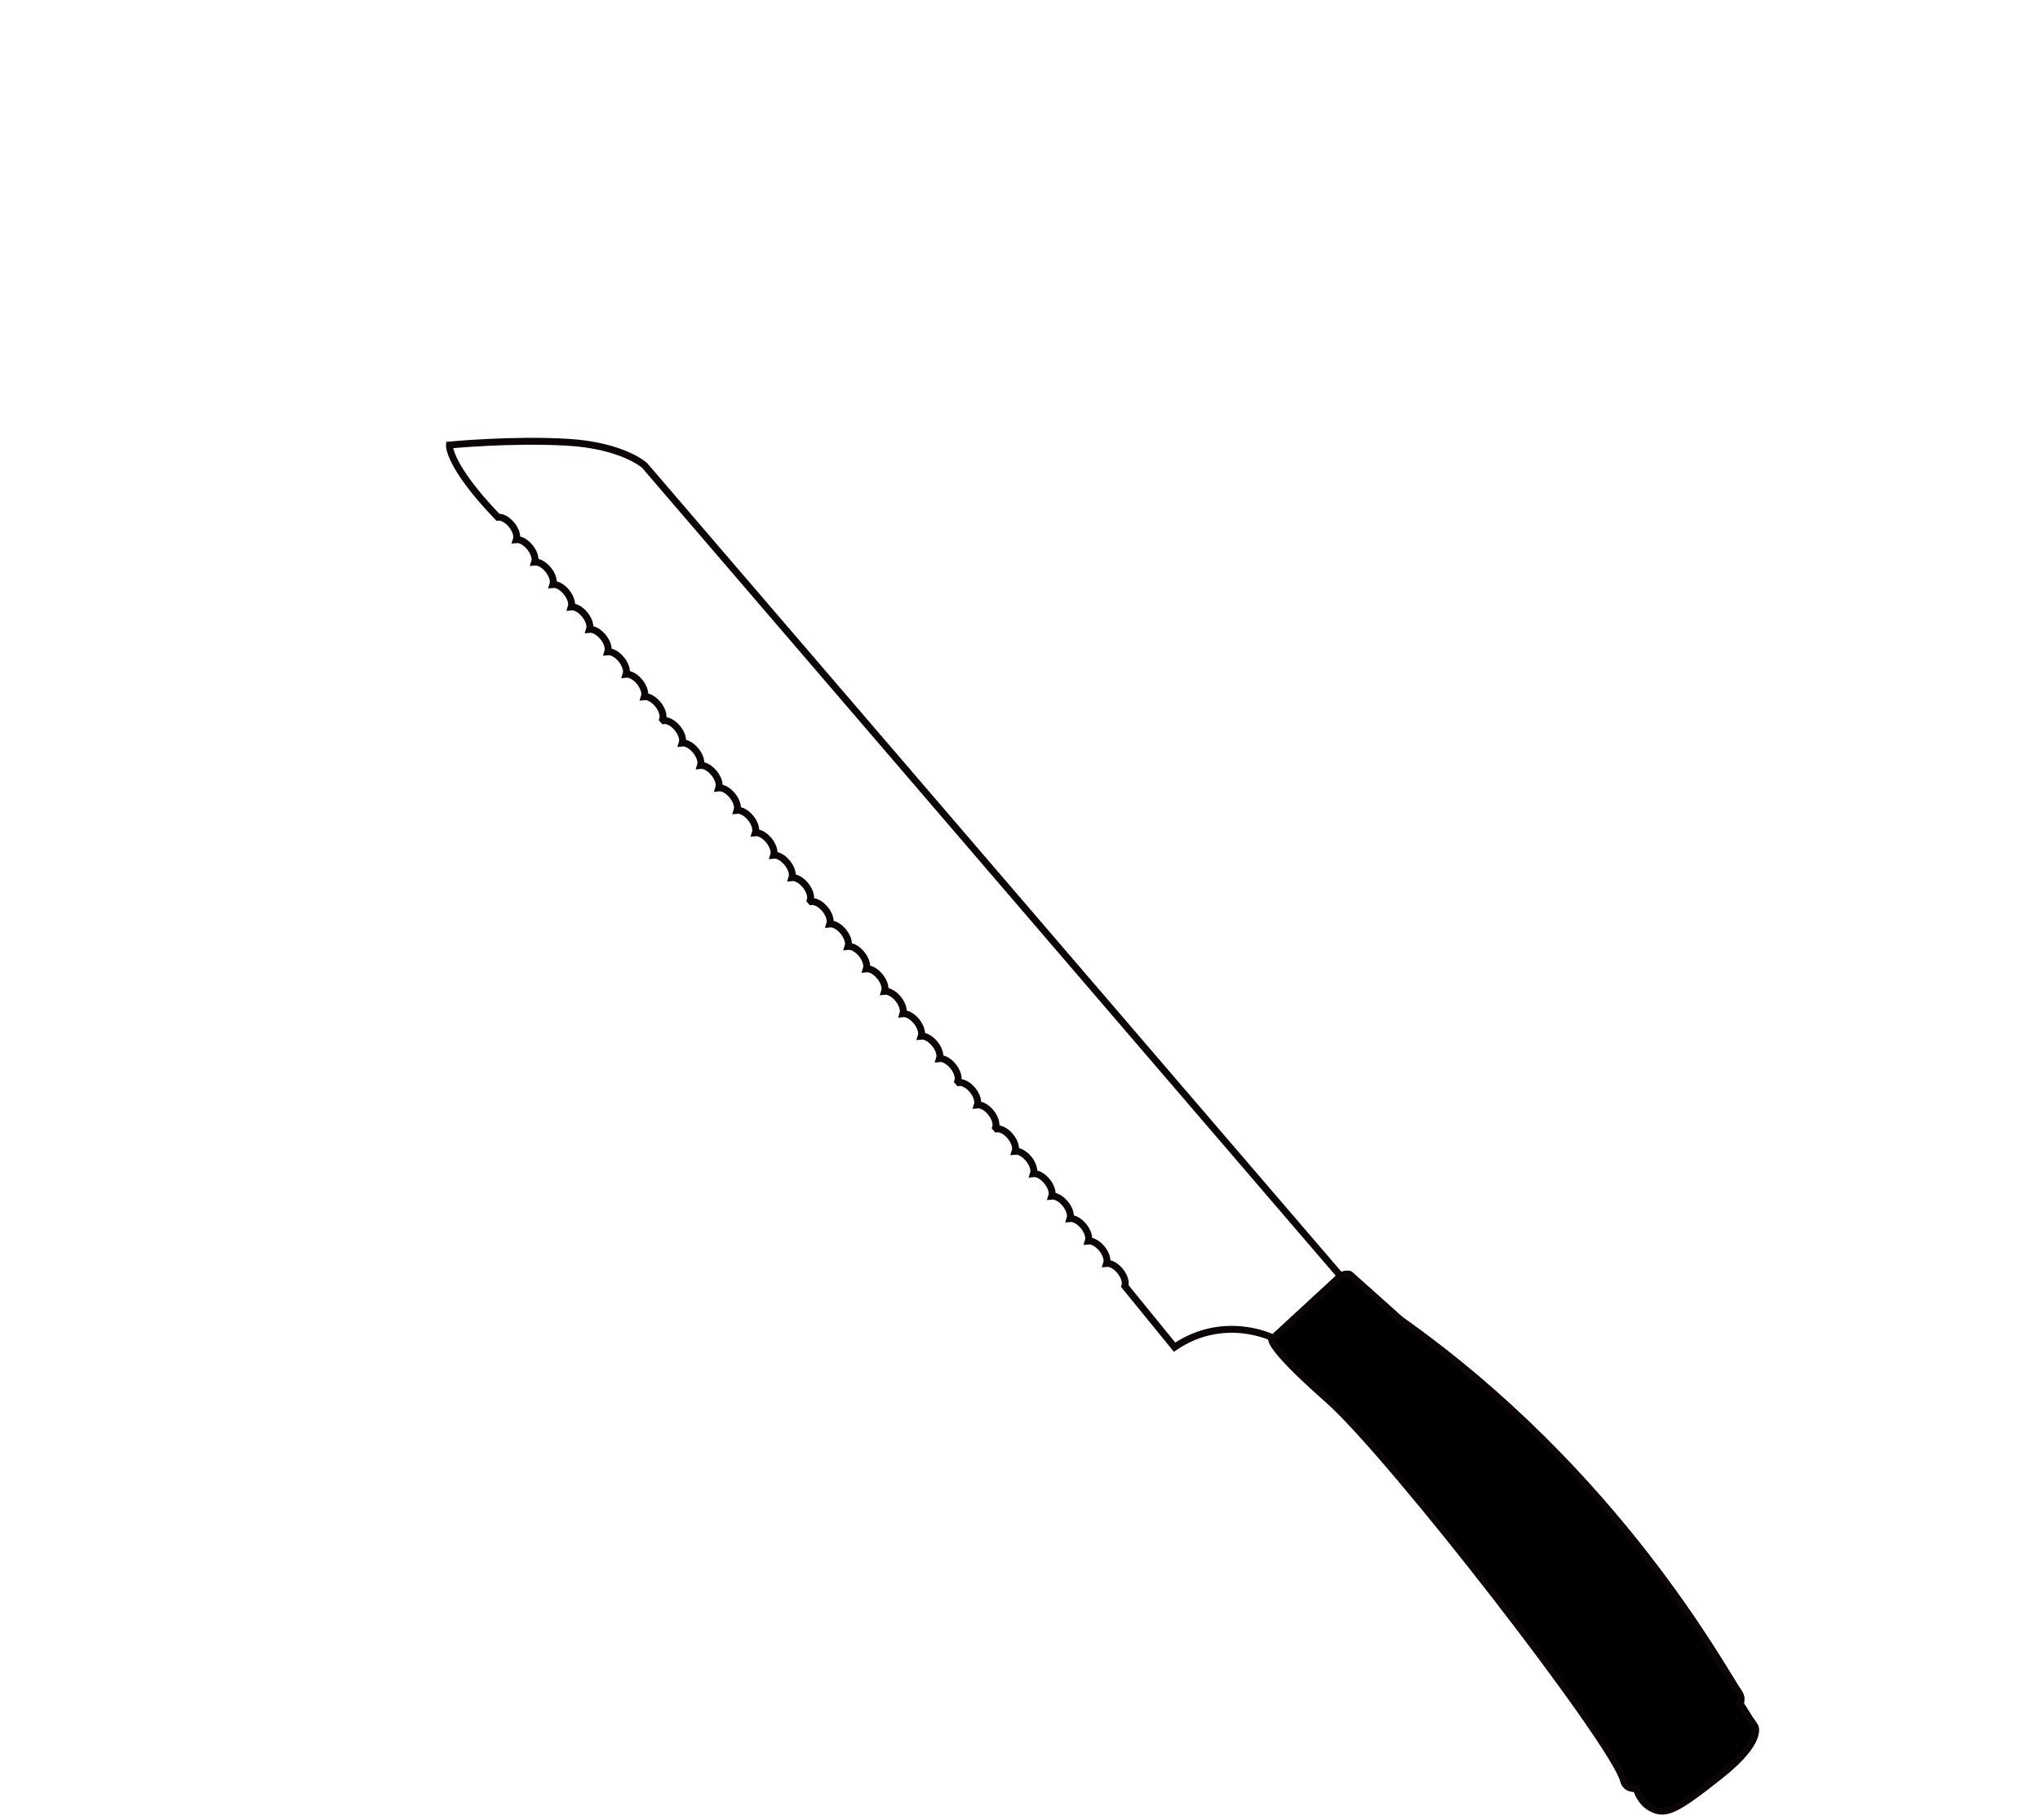 <?xml version="1.0" encoding="UTF-8"?>
<svg id="Layer_1" data-name="Layer 1" xmlns="http://www.w3.org/2000/svg" viewBox="0 0 295.54 263.62">
  <defs>
    <style>
      .cls-1, .cls-2 {
        stroke: #0b0506;
        stroke-miterlimit: 10;
      }

      .cls-3 {
        fill: #fff;
      }

      .cls-2 {
        fill: none;
      }
    </style>
  </defs>
  <rect class="cls-3" width="295.54" height="263.62"/>
  <path class="cls-2" d="M254.16,250.06l-2.05-3.26c.16-.6,.13-1.11-.13-1.5-2.48-3.6-17.65-31.93-49.1-54.13l-7.3-6.53s-.3-.31-1.38,.18L93.37,67.4s-3.16-2.87-11.14-3.34c-7.98-.48-17.12,.4-17.12,.4,0,0-.29,2.85,7.01,10.46,.57-.08,1.38,.34,2,1.1s.86,1.6,.69,2.14c.57-.06,1.35,.36,1.96,1.11s.86,1.6,.69,2.14c.57-.06,1.35,.36,1.96,1.11s.86,1.6,.69,2.14c.57-.06,1.35,.36,1.96,1.11s.86,1.6,.69,2.14c.57-.06,1.35,.36,1.96,1.11s.86,1.6,.69,2.14c.57-.06,1.35,.36,1.96,1.11s.86,1.6,.69,2.14c.57-.06,1.35,.36,1.96,1.11s.86,1.6,.69,2.14c.57-.06,1.35,.36,1.96,1.11s.86,1.6,.69,2.14c.57-.06,1.35,.36,1.96,1.11s.87,1.64,.68,2.18l.15,.18c.57-.08,1.38,.34,2,1.1s.86,1.6,.69,2.14c.57-.06,1.35,.36,1.96,1.11s.86,1.6,.69,2.14c.57-.06,1.35,.36,1.96,1.11s.86,1.6,.69,2.14c.57-.06,1.35,.36,1.96,1.11s.86,1.6,.69,2.14c.57-.06,1.35,.36,1.96,1.11s.86,1.6,.69,2.14c.57-.06,1.35,.36,1.96,1.11s.86,1.6,.69,2.14c.57-.06,1.35,.36,1.96,1.11s.86,1.6,.69,2.14c.57-.06,1.35,.36,1.96,1.11s.87,1.64,.68,2.18l.15,.18c.57-.08,1.38,.34,2,1.1s.86,1.6,.69,2.14c.57-.06,1.35,.36,1.96,1.11s.86,1.6,.69,2.14c.57-.06,1.35,.36,1.96,1.11s.86,1.6,.69,2.14c.57-.06,1.35,.36,1.96,1.11s.86,1.6,.69,2.14c.57-.06,1.35,.36,1.96,1.11s.86,1.6,.69,2.14c.57-.06,1.35,.36,1.96,1.11s.86,1.6,.69,2.14c.57-.06,1.35,.36,1.96,1.11s.86,1.6,.69,2.14c.57-.06,1.35,.36,1.96,1.11s.87,1.64,.68,2.18l.15,.18c.57-.08,1.38,.34,2,1.1s.86,1.6,.69,2.14c.57-.06,1.35,.36,1.96,1.11s.87,1.64,.68,2.18l.15,.18c.57-.08,1.38,.34,2,1.1s.86,1.6,.69,2.14c.57-.06,1.35,.36,1.96,1.11s.86,1.6,.69,2.14c.57-.06,1.35,.36,1.96,1.11s.86,1.6,.69,2.14c.57-.06,1.35,.36,1.96,1.11s.86,1.6,.69,2.14c.57-.06,1.35,.36,1.96,1.11s.86,1.6,.69,2.14c.57-.06,1.35,.36,1.96,1.11s.86,1.6,.69,2.14c.57-.06,1.35,.36,1.96,1.11s.87,1.64,.68,2.18l7.2,8.84c7.12-4.84,14.13-1.39,14.13-1.39,0,0-1.09,.76,8.13,8.89,9.22,8.13,41.52,49.84,42.81,55.16,.22,.88,.89,1.22,1.86,1.16h0s.46,2.08,2.41,2.96c1.95,.88,3.55,.08,9.84-4.93,6.28-5.01,4.85-7.03,4.85-7.03Z"/>
  <path class="cls-1" d="M254.16,250.06l-2.05-3.26c.16-.6,.13-1.11-.13-1.5-2.48-3.6-17.65-31.93-49.1-54.13l-7.3-6.53s-.3-.3-1.37,.17l-9.98,9.21c.03,.48,.88,2.3,8.17,8.73,9.22,8.13,41.52,49.84,42.81,55.16,.22,.88,.89,1.22,1.86,1.16h0s.46,2.08,2.41,2.96c1.95,.88,3.55,.08,9.84-4.93,6.28-5.01,4.85-7.03,4.85-7.03Z"/>
</svg>